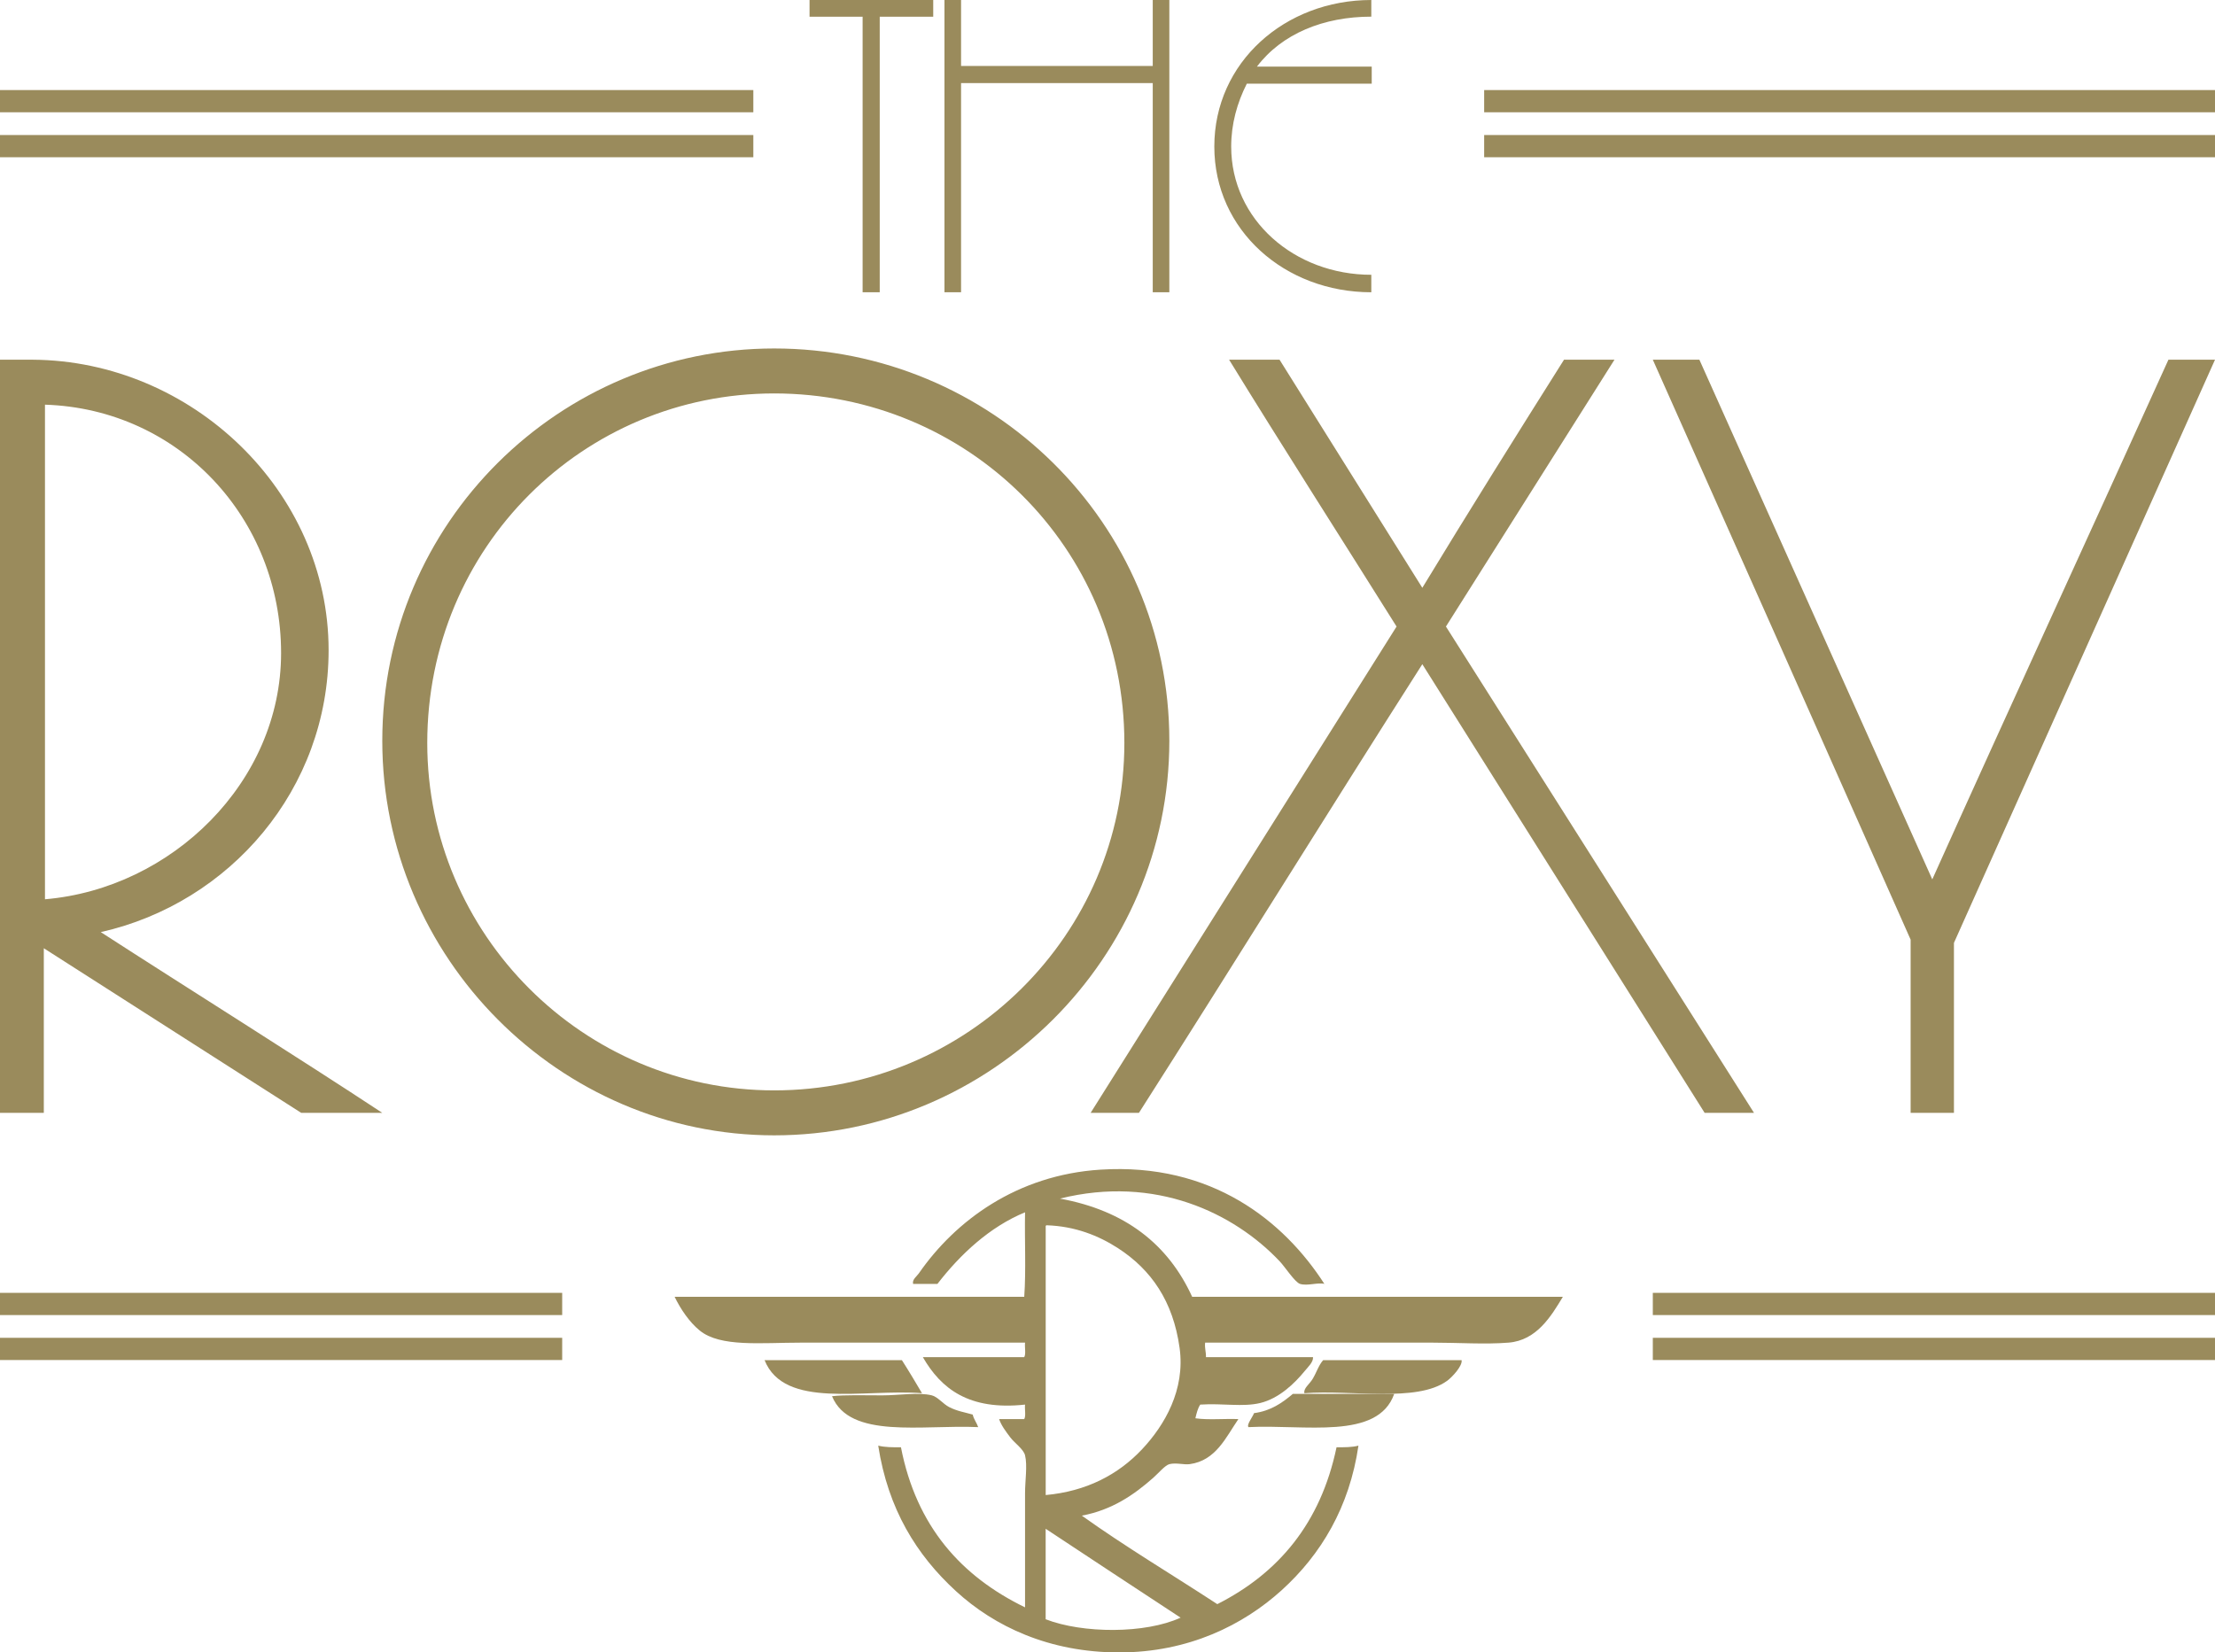 <?xml version="1.0" encoding="UTF-8" standalone="no"?>
<svg width="197px" height="147px" viewBox="0 0 197 147" version="1.1" xmlns="http://www.w3.org/2000/svg" xmlns:xlink="http://www.w3.org/1999/xlink">
    <!-- Generator: Sketch 44 (41411) - http://www.bohemiancoding.com/sketch -->
    <title>logo/gold</title>
    <desc>Created with Sketch.</desc>
    <defs></defs>
    <g id="Page-1" stroke="none" stroke-width="1" fill="none" fill-rule="evenodd">
        <g id="Desktop-HD-Copy-2" transform="translate(-621, -113)">
            <g id="header">
                <g id="logo/gold" transform="translate(621, 112)">
                    <g id="Group-13" fill="#9A8B5C">
                        <path d="M4,81 C15.27,80.044 25,70.574 25,59.095 C25,47.139 15.945,37.383 4,37 L4,81 Z M26.791,100 L3.897,85.356 L3.897,100 L0,100 L0,33 L2.923,33 C17.049,33.096 29.226,44.677 29.226,58.843 C29.226,71.19 20.459,81.335 8.963,83.92 C16.659,88.897 26.596,95.118 34,100 L26.791,100 Z M68.856,36 C51.895,36 38,49.671 38,67.096 C38,84.137 51.895,98 68.856,98 C86.009,98 100,84.137 100,67.096 C100,49.671 86.009,36 68.856,36 L68.856,36 Z M68.855,32 C88.113,32 104,47.481 104,66.904 C104,86.231 88.113,102 68.855,102 C49.791,102 34,86.231 34,66.904 C34,47.481 49.791,32 68.855,32 L68.855,32 Z M126.5,60.087 C118.194,73.105 109.602,86.982 101.296,100 L97,100 L124.209,56.737 C119.531,49.272 113.898,40.466 109.315,33 L113.802,33 L126.5,53.291 C130.509,46.687 134.996,39.508 139.102,33 L143.589,33 L128.6,56.737 C137.383,70.616 147.216,86.121 156,100 L151.609,100 L126.5,60.087 Z M169.929,84.59 C162.51,67.84 154.418,49.654 147,33 L151.142,33 L171.855,79.23 C178.695,64.012 186.018,48.123 192.858,33 L197,33 L173.782,84.877 L173.782,100 L169.929,100 L169.929,84.59 Z" id="Fill-9"></path>
                        <path d="M72,1 L83,1 L83,2.485 L78.242,2.485 L78.242,27 L76.72,27 L76.72,2.485 L72,2.485 L72,1 Z M104,1 L102.524,1 L102.524,6.868 L85.476,6.868 L85.476,1 L84,1 L84,27 L85.476,27 L85.476,8.391 L102.524,8.391 L102.524,27 L104,27 L104,1 Z M121.963,27 C114.268,27 108,21.482 108,14.037 C108,6.556 114.268,1 121.963,1 L121.963,2.481 C117.721,2.481 114.005,4 111.791,6.926 L122,6.926 L122,8.445 L110.89,8.445 C110.026,10.148 109.501,12.037 109.501,14.037 C109.501,20.555 115.131,25.445 121.963,25.445 L121.963,27 Z" id="Fill-11"></path>
                    </g>
                    <path d="M197,121 L147,121" id="Stroke-18" stroke="#9A8B5C" stroke-width="1.976"></path>
                    <path d="M197,117 L147,117" id="Stroke-19" stroke="#9A8B5C" stroke-width="1.976"></path>
                    <path d="M50,121 L0,121" id="Stroke-20" stroke="#9A8B5C" stroke-width="1.976"></path>
                    <path d="M50,117 L0,117" id="Stroke-21" stroke="#9A8B5C" stroke-width="1.976"></path>
                    <path d="M117.789,115.216 C117.24,115.061 116.272,115.42 115.624,115.216 C115.17,115.074 114.289,113.708 113.821,113.212 C109.764,108.92 102.78,105.508 94.27,107.628 C100.061,108.683 103.891,111.683 106.029,116.362 L139,116.362 C137.964,118.078 136.68,120.24 134.166,120.441 C132.073,120.609 129.742,120.441 127.384,120.441 L107.183,120.441 C107.128,120.949 107.273,121.259 107.256,121.73 L116.779,121.73 C116.81,122.174 116.358,122.578 116.058,122.946 C115.151,124.058 113.769,125.402 112.089,125.81 C110.526,126.189 108.763,125.82 106.751,125.953 C106.528,126.281 106.42,126.723 106.317,127.17 C107.449,127.337 108.891,127.194 110.141,127.242 C109.028,128.865 108.143,130.932 105.813,131.25 C105.282,131.322 104.617,131.1 104.009,131.25 C103.621,131.346 103.039,132.05 102.566,132.467 C100.862,133.972 98.916,135.326 96.217,135.831 C100.087,138.6 104.252,141.078 108.265,143.705 C113.709,140.947 117.457,136.504 118.871,129.747 C119.576,129.754 120.272,129.753 120.819,129.604 C120.021,135.07 117.487,139.306 113.965,142.488 C110.582,145.544 105.726,148 99.536,148 C93.305,148 88.449,145.686 85.035,142.56 C81.517,139.339 78.982,135.254 78.108,129.604 C78.68,129.752 79.397,129.757 80.129,129.747 C81.502,136.784 85.486,141.229 91.167,143.991 L91.167,133.827 C91.167,132.71 91.389,131.377 91.167,130.463 C91.036,129.922 90.227,129.361 89.868,128.888 C89.416,128.29 89.065,127.822 88.859,127.242 L91.095,127.242 C91.262,126.954 91.12,126.36 91.167,125.953 C86.174,126.493 83.695,124.538 82.077,121.73 L91.095,121.73 C91.262,121.442 91.12,120.848 91.167,120.441 L71.255,120.441 C67.678,120.441 64.075,120.86 62.237,119.368 C61.297,118.606 60.517,117.429 60,116.362 L91.095,116.362 C91.263,113.999 91.119,111.327 91.167,108.846 C88.023,110.141 85.408,112.581 83.375,115.216 L81.211,115.216 C81.111,114.828 81.533,114.549 81.716,114.286 C84.969,109.59 90.445,105.524 97.877,105.052 C107.769,104.423 114.192,109.626 117.789,115.216 L117.789,115.216 Z M93.004,110.211 L93.004,134 C96.611,133.671 99.449,132.194 101.583,129.918 C103.574,127.796 105.43,124.639 104.912,120.909 C104.335,116.757 102.392,113.955 99.439,112.041 C97.722,110.929 95.629,110.082 93.078,110 C92.991,110.012 92.997,110.112 93.004,110.211 L93.004,110.211 Z M93,145.049 C96.296,146.328 101.861,146.352 105,144.907 C100.993,142.279 96.993,139.643 93,137 L93,145.049 Z" id="Fill-22" fill="#9A8B5C"></path>
                    <path d="M68,122 L80.214,122 C80.808,122.925 81.534,124.143 82,124.939 C76.841,124.537 69.757,126.401 68,122" id="Fill-24" fill="#9A8B5C"></path>
                    <path d="M117.679,122 L129.993,122 C130.09,122.492 129.179,123.497 128.689,123.849 C125.993,125.789 120.173,124.614 116.013,124.941 C115.908,124.516 116.45,124.151 116.737,123.682 C117.09,123.105 117.264,122.477 117.679,122" id="Fill-26" fill="#9A8B5C"></path>
                    <path d="M74,125.206 C75.073,125.073 76.938,125.131 78.473,125.131 C79.981,125.131 81.668,124.836 82.877,125.131 C83.387,125.256 83.895,125.908 84.414,126.172 C85.151,126.548 85.793,126.631 86.511,126.841 C86.614,127.278 86.863,127.557 87,127.957 C82.022,127.727 75.578,129.054 74,125.206" id="Fill-28" fill="#9A8B5C"></path>
                    <path d="M124,125 C122.54,129.145 116.017,127.697 111.04,127.957 C110.848,127.753 111.401,127.073 111.533,126.712 C113.023,126.516 114.04,125.798 114.984,125 L124,125 Z" id="Fill-30" fill="#9A8B5C"></path>
                    <path d="M67,10 L0,10" id="Stroke-14" stroke="#9A8B5C" stroke-width="1.976"></path>
                    <path d="M197,10 L132,10" id="Stroke-15" stroke="#9A8B5C" stroke-width="1.976"></path>
                    <path d="M67,14 L0,14" id="Stroke-16" stroke="#9A8B5C" stroke-width="1.976"></path>
                    <path d="M197,14 L132,14" id="Stroke-17" stroke="#9A8B5C" stroke-width="1.976"></path>
                </g>
            </g>
        </g>
    </g>
</svg>
